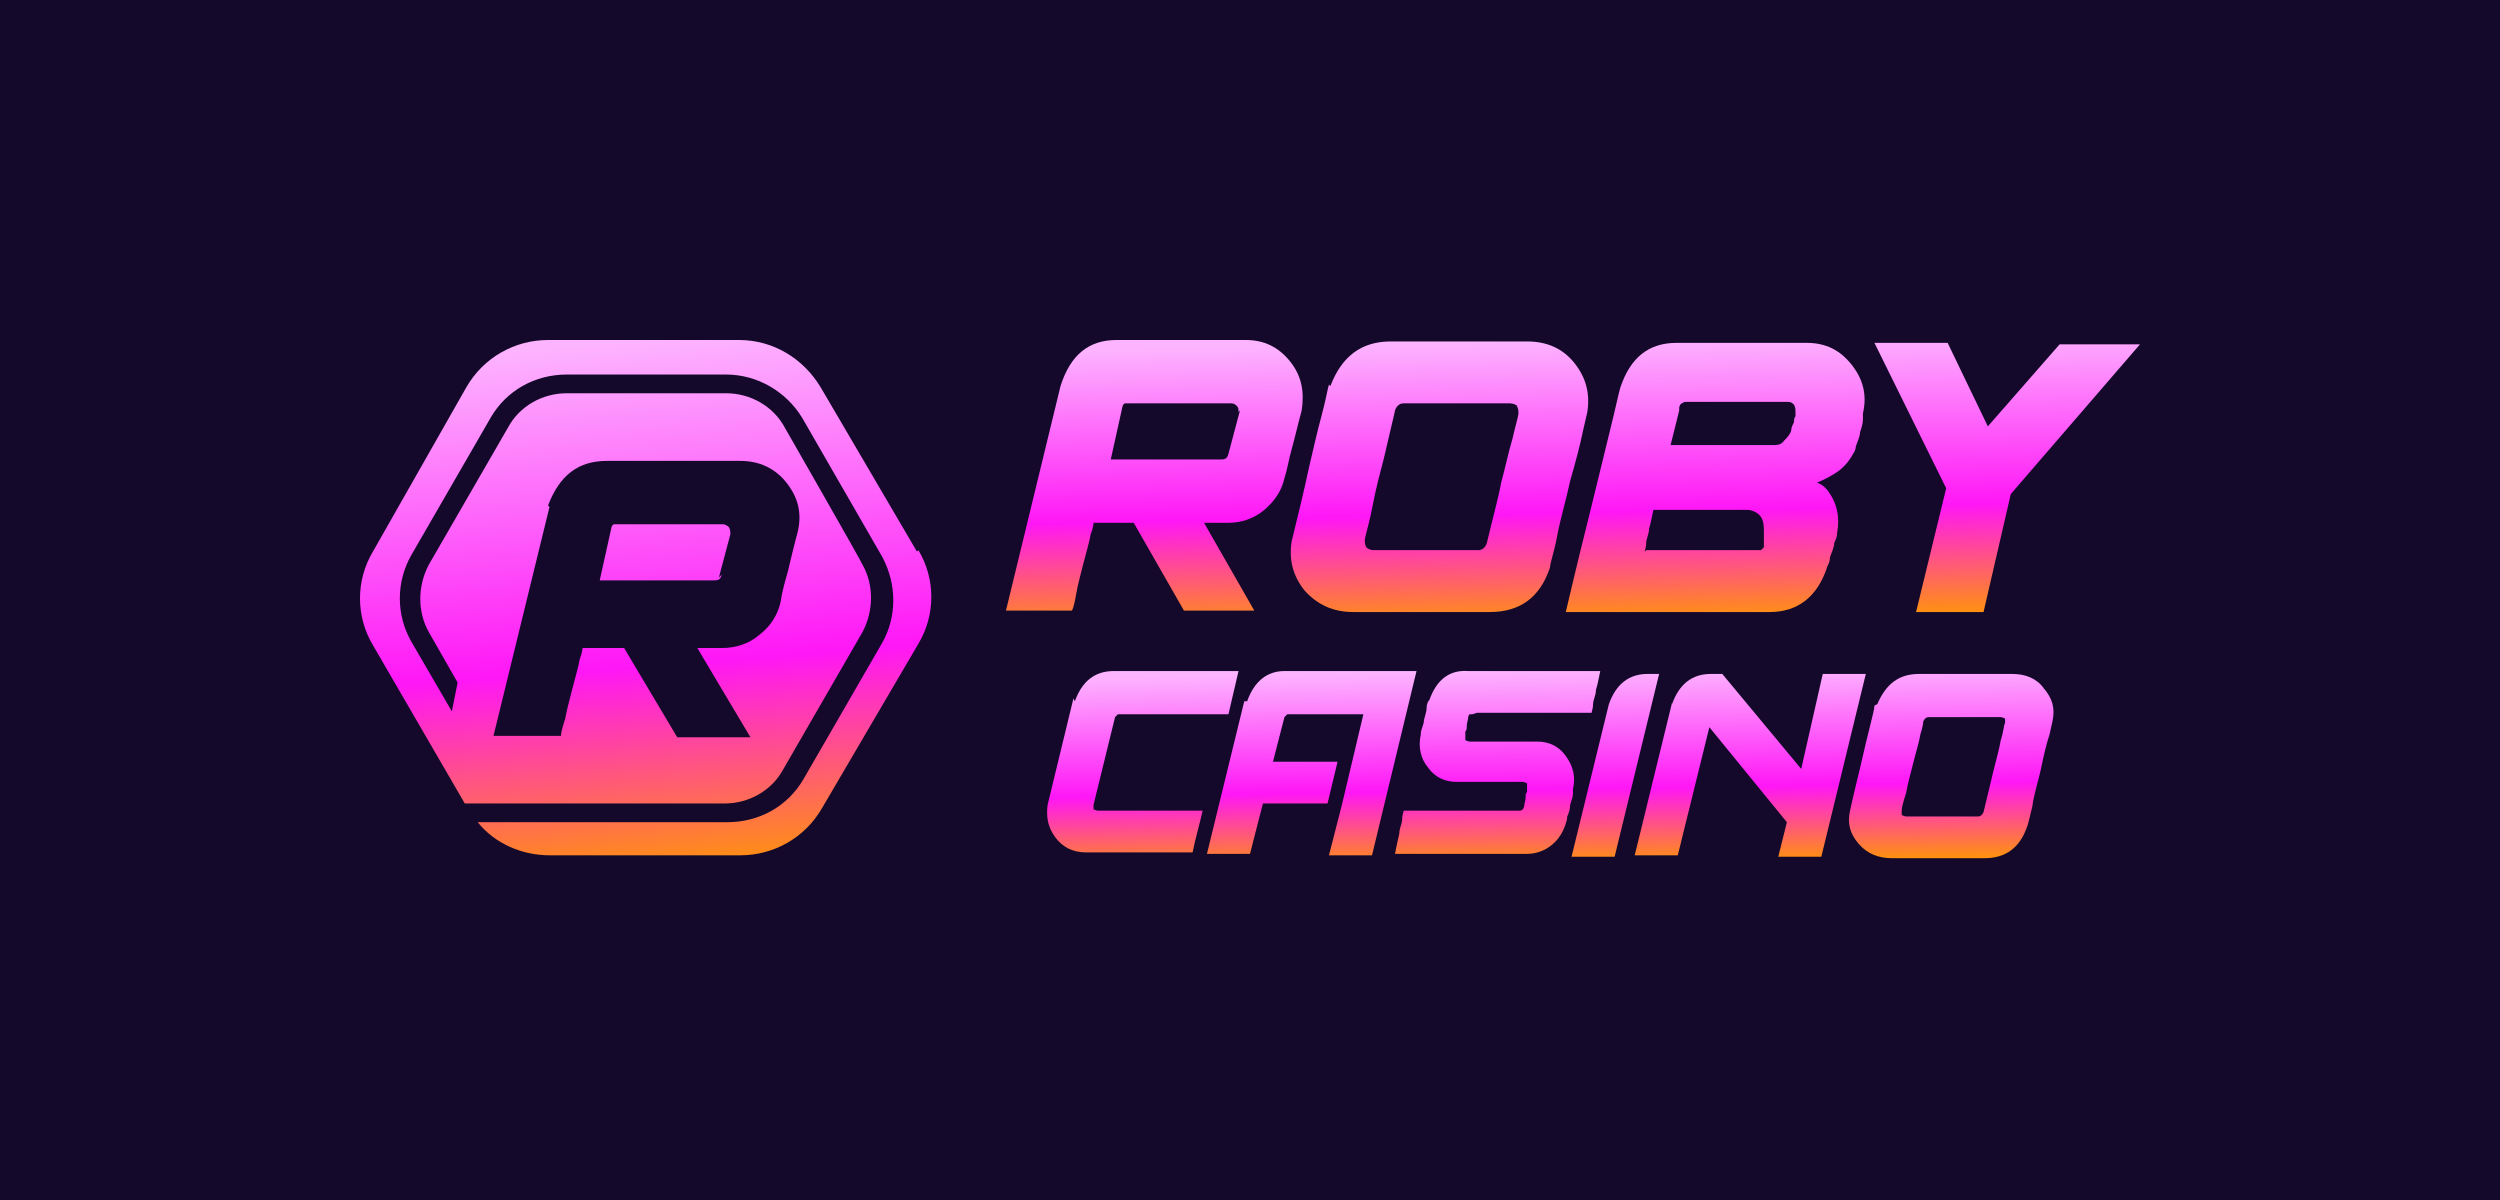 <?xml version="1.0" encoding="UTF-8"?>
<svg xmlns="http://www.w3.org/2000/svg" width="125" height="60" viewBox="0 0 125 60" fill="none">
  <rect width="125" height="60" fill="#14092B"></rect>
  <path d="M56.686 26.14H54.677C54.677 26.14 54.677 26.356 54.533 26.716C54.461 27.148 54.318 27.579 54.174 28.155C54.031 28.731 53.887 29.235 53.815 29.667C53.743 30.099 53.672 30.386 53.6 30.53H50.298L53.026 19.303C53.528 17.72 54.461 17 55.825 17H62.285C63.218 17 63.935 17.36 64.51 18.079C65.084 18.799 65.227 19.591 65.084 20.526C64.868 21.318 64.725 21.966 64.581 22.47C64.438 22.974 64.366 23.477 64.222 23.909C64.079 24.557 63.72 25.061 63.218 25.492C62.715 25.924 62.069 26.14 61.423 26.14H60.203L62.715 30.53H59.198L56.686 26.14ZM61.926 20.599C61.926 20.454 61.926 20.383 61.854 20.311C61.782 20.239 61.71 20.167 61.567 20.167H56.471C56.471 20.167 56.327 20.167 56.256 20.167C56.184 20.167 56.112 20.311 56.112 20.383L55.538 22.974H60.993C61.208 22.974 61.352 22.974 61.423 22.686L61.998 20.526L61.926 20.599Z" fill="url(#paint0_linear_327_12790)"></path>
  <path d="M66.519 19.303C67.094 17.792 68.098 17.072 69.534 17.072C69.534 17.072 69.965 17.072 70.539 17.072C71.185 17.072 71.902 17.072 72.764 17.072C73.625 17.072 74.415 17.072 75.06 17.072C75.778 17.072 76.209 17.072 76.352 17.072C77.357 17.072 78.147 17.432 78.721 18.152C79.295 18.871 79.51 19.663 79.367 20.599L79.152 21.534C79.008 22.254 78.793 23.046 78.506 24.053C78.29 25.061 78.003 25.996 77.86 26.788C77.716 27.58 77.501 28.155 77.501 28.371C76.998 29.883 75.993 30.602 74.486 30.602C74.486 30.602 74.056 30.602 73.481 30.602C72.835 30.602 72.118 30.602 71.256 30.602C70.395 30.602 69.677 30.602 68.96 30.602C68.242 30.602 67.811 30.602 67.668 30.602C66.663 30.602 65.873 30.242 65.227 29.523C64.653 28.803 64.438 28.011 64.581 27.076C64.94 25.636 65.227 24.413 65.443 23.405C65.658 22.47 65.873 21.534 66.089 20.742C66.304 19.951 66.376 19.447 66.448 19.231L66.519 19.303ZM73.912 27.508C74.127 27.508 74.271 27.364 74.343 27.148C74.63 25.924 74.917 24.917 75.06 24.125C75.276 23.333 75.419 22.614 75.635 21.894C75.778 21.246 75.922 20.814 75.922 20.671C75.922 20.527 75.922 20.455 75.85 20.311C75.85 20.239 75.635 20.167 75.491 20.167C75.491 20.167 75.204 20.167 74.702 20.167C74.199 20.167 73.625 20.167 72.979 20.167C72.333 20.167 71.687 20.167 71.185 20.167C70.61 20.167 70.323 20.167 70.18 20.167C69.965 20.167 69.821 20.311 69.749 20.527C69.749 20.527 69.677 20.886 69.534 21.462C69.39 22.038 69.247 22.758 69.031 23.549C68.816 24.341 68.672 25.061 68.529 25.78C68.385 26.428 68.242 26.86 68.242 27.004C68.242 27.148 68.242 27.22 68.314 27.364C68.385 27.436 68.529 27.508 68.672 27.508C68.816 27.508 68.96 27.508 69.462 27.508C69.965 27.508 70.539 27.508 71.185 27.508C71.831 27.508 72.477 27.508 72.979 27.508C73.553 27.508 73.84 27.508 73.984 27.508H73.912Z" fill="url(#paint1_linear_327_12790)"></path>
  <path d="M83.889 17.144H90.348C91.281 17.144 91.999 17.504 92.573 18.224C93.147 18.943 93.363 19.735 93.147 20.671C93.147 20.671 93.147 20.814 93.147 20.958C93.147 21.174 93.076 21.39 93.004 21.606C93.004 21.822 92.86 22.11 92.789 22.326C92.789 22.542 92.645 22.686 92.573 22.83C92.358 23.189 92.071 23.477 91.712 23.693C91.353 23.909 91.066 24.053 90.851 24.125C90.851 24.125 90.851 24.125 90.994 24.197C90.994 24.197 91.138 24.269 91.21 24.341C91.21 24.341 91.281 24.413 91.353 24.485C91.856 25.133 91.999 25.852 91.856 26.644C91.856 26.716 91.856 26.86 91.712 27.148C91.712 27.364 91.569 27.652 91.497 27.867C91.497 28.155 91.353 28.299 91.353 28.371C90.851 29.883 89.846 30.602 88.482 30.602C88.41 30.602 87.908 30.602 86.903 30.602C85.97 30.602 84.894 30.602 83.602 30.602C82.31 30.602 81.161 30.602 80.156 30.602C79.152 30.602 78.506 30.602 78.29 30.602C78.793 28.443 79.223 26.716 79.582 25.277C79.941 23.837 80.228 22.614 80.515 21.462C80.802 20.311 80.946 19.591 81.018 19.375C81.52 17.864 82.453 17.144 83.817 17.144H83.889ZM82.31 27.508H87.908H88.052C88.052 27.508 88.123 27.436 88.195 27.364C88.195 27.364 88.195 27.292 88.195 27.22C88.195 27.22 88.195 27.22 88.195 27.148V27.004C88.195 27.004 88.195 26.86 88.195 26.788C88.195 26.788 88.195 26.716 88.195 26.644C88.195 26.356 88.195 26.068 88.052 25.852C87.908 25.637 87.621 25.492 87.334 25.492C87.334 25.492 87.047 25.492 86.616 25.492C86.185 25.492 85.683 25.492 85.109 25.492C84.535 25.492 84.032 25.492 83.53 25.492C83.027 25.492 82.74 25.492 82.668 25.492C82.597 25.852 82.525 26.212 82.453 26.428C82.453 26.716 82.31 26.932 82.31 27.148C82.31 27.364 82.238 27.508 82.238 27.58L82.31 27.508ZM83.96 20.527L83.53 22.254C83.53 22.254 83.817 22.254 84.319 22.254C84.822 22.254 85.324 22.254 85.97 22.254C86.616 22.254 87.19 22.254 87.693 22.254C88.195 22.254 88.554 22.254 88.626 22.254C88.841 22.254 89.056 22.254 89.2 22.038C89.344 21.894 89.487 21.75 89.559 21.534C89.559 21.39 89.631 21.246 89.702 21.102C89.702 21.03 89.702 20.887 89.774 20.814C89.774 20.742 89.774 20.671 89.774 20.599C89.774 20.455 89.774 20.383 89.702 20.239C89.631 20.167 89.559 20.095 89.415 20.095C89.272 20.095 89.128 20.095 88.626 20.095C88.123 20.095 87.621 20.095 86.975 20.095C86.329 20.095 85.755 20.095 85.252 20.095C84.75 20.095 84.391 20.095 84.319 20.095C84.248 20.095 84.176 20.095 84.104 20.167C84.032 20.167 83.96 20.311 83.96 20.383V20.527Z" fill="url(#paint2_linear_327_12790)"></path>
  <path d="M107 17.216L100.54 24.701L99.177 30.602H95.803L97.31 24.413L93.722 17.144H97.382L99.392 21.318L102.981 17.216H107Z" fill="url(#paint3_linear_327_12790)"></path>
  <path d="M53.743 35.064C54.102 34.057 54.748 33.553 55.681 33.553H61.926L61.423 35.712H56.04C56.04 35.712 55.968 35.712 55.897 35.712C55.897 35.712 55.825 35.784 55.753 35.856L54.676 40.246C54.676 40.318 54.676 40.39 54.676 40.462C54.676 40.462 54.82 40.534 54.892 40.534H60.131C59.988 41.182 59.773 41.901 59.629 42.621H54.318C53.6 42.621 53.097 42.333 52.739 41.83C52.38 41.326 52.308 40.822 52.38 40.246L53.672 34.92L53.743 35.064Z" fill="url(#paint4_linear_327_12790)"></path>
  <path d="M62.356 35.064C62.715 34.057 63.361 33.553 64.222 33.553H70.826L68.601 42.765H66.448L67.094 40.246L68.17 35.712H64.51C64.51 35.712 64.438 35.712 64.366 35.712C64.366 35.712 64.294 35.784 64.222 35.856L63.648 38.087H66.878L66.376 40.174H63.146L62.5 42.693H60.347L62.213 35.064H62.356Z" fill="url(#paint5_linear_327_12790)"></path>
  <path d="M73.625 35.712H73.481C73.481 35.712 73.41 35.784 73.41 35.856C73.41 36 73.338 36.144 73.338 36.288C73.338 36.432 73.338 36.504 73.266 36.576C73.266 36.648 73.266 36.72 73.266 36.791C73.266 36.864 73.266 36.935 73.266 37.007C73.266 37.007 73.41 37.079 73.481 37.079H73.984C74.271 37.079 74.63 37.079 75.061 37.079C75.491 37.079 75.85 37.079 76.209 37.079C76.568 37.079 76.783 37.079 76.855 37.079C77.429 37.079 77.931 37.295 78.29 37.799C78.649 38.303 78.793 38.807 78.649 39.454C78.649 39.454 78.649 39.526 78.649 39.67C78.649 39.814 78.578 40.03 78.506 40.246C78.506 40.462 78.434 40.678 78.362 40.822C78.362 41.038 78.29 41.11 78.29 41.182C78.147 41.614 77.931 41.973 77.573 42.261C77.214 42.549 76.783 42.693 76.353 42.693C76.353 42.693 75.922 42.693 75.348 42.693C74.773 42.693 74.056 42.693 73.194 42.693C72.405 42.693 71.615 42.693 70.969 42.693C70.323 42.693 69.893 42.693 69.749 42.693C69.821 42.333 69.893 41.973 69.965 41.685C69.965 41.398 70.108 41.182 70.108 40.966C70.108 40.75 70.18 40.606 70.18 40.534C70.18 40.534 70.539 40.534 71.041 40.534C71.544 40.534 72.19 40.534 72.907 40.534C73.625 40.534 74.271 40.534 74.845 40.534C75.419 40.534 75.778 40.534 75.922 40.534C76.065 40.534 76.137 40.534 76.209 40.318C76.209 40.174 76.281 40.03 76.281 39.886C76.281 39.742 76.281 39.67 76.353 39.598C76.353 39.526 76.353 39.454 76.353 39.382C76.353 39.31 76.353 39.239 76.353 39.166C76.353 39.166 76.209 39.095 76.137 39.095H75.635C75.348 39.095 74.989 39.095 74.558 39.095C74.127 39.095 73.769 39.095 73.481 39.095C73.123 39.095 72.907 39.095 72.836 39.095C72.261 39.095 71.759 38.879 71.4 38.375C71.041 37.943 70.898 37.367 71.041 36.72V36.648C71.041 36.576 71.113 36.36 71.185 36.144C71.185 35.928 71.328 35.64 71.328 35.424C71.328 35.208 71.4 35.064 71.472 34.992C71.831 33.985 72.477 33.481 73.41 33.553C73.41 33.553 73.84 33.553 74.415 33.553C74.989 33.553 75.707 33.553 76.568 33.553C77.357 33.553 78.147 33.553 78.793 33.553C79.439 33.553 79.869 33.553 80.013 33.553C79.941 33.913 79.869 34.273 79.798 34.489C79.798 34.776 79.654 34.992 79.654 35.208C79.654 35.424 79.582 35.568 79.582 35.64C79.582 35.64 79.224 35.64 78.721 35.64C78.219 35.64 77.573 35.64 76.855 35.64C76.137 35.64 75.491 35.64 74.917 35.64C74.343 35.64 73.984 35.64 73.84 35.64L73.625 35.712Z" fill="url(#paint6_linear_327_12790)"></path>
  <path d="M80.444 35.208C80.802 34.201 81.448 33.697 82.381 33.697H82.956L80.731 42.837H78.577L80.444 35.208Z" fill="url(#paint7_linear_327_12790)"></path>
  <path d="M83.602 35.208C83.961 34.201 84.607 33.697 85.54 33.697H86.114L90.061 38.447L91.138 33.697H93.291L91.066 42.837H88.913L89.344 41.11L85.468 36.36L83.889 42.765H81.736L83.602 35.136V35.208Z" fill="url(#paint8_linear_327_12790)"></path>
  <path d="M93.865 35.208C94.296 34.201 94.942 33.697 95.947 33.697C95.947 33.697 96.234 33.697 96.665 33.697C97.095 33.697 97.597 33.697 98.172 33.697C98.746 33.697 99.248 33.697 99.751 33.697C100.253 33.697 100.54 33.697 100.612 33.697C101.258 33.697 101.832 33.913 102.191 34.417C102.622 34.92 102.765 35.424 102.622 36.072L102.478 36.72C102.335 37.152 102.191 37.727 102.048 38.447C101.904 39.095 101.689 39.742 101.617 40.318C101.473 40.894 101.402 41.254 101.33 41.398C100.971 42.405 100.253 42.909 99.248 42.909C99.248 42.909 98.961 42.909 98.531 42.909C98.1 42.909 97.597 42.909 97.023 42.909C96.449 42.909 95.947 42.909 95.444 42.909C94.942 42.909 94.655 42.909 94.583 42.909C93.937 42.909 93.363 42.693 92.932 42.189C92.502 41.686 92.358 41.182 92.502 40.534C92.717 39.527 92.932 38.735 93.076 38.087C93.219 37.439 93.363 36.864 93.506 36.288C93.65 35.712 93.722 35.424 93.722 35.28L93.865 35.208ZM98.889 40.822C99.033 40.822 99.105 40.75 99.177 40.606C99.392 39.742 99.535 39.095 99.679 38.519C99.823 37.943 99.966 37.439 100.038 37.008C100.181 36.576 100.181 36.288 100.253 36.144C100.253 36.072 100.253 36 100.253 35.928C100.253 35.928 100.11 35.856 100.038 35.856C100.038 35.856 99.823 35.856 99.464 35.856C99.105 35.856 98.746 35.856 98.315 35.856C97.885 35.856 97.454 35.856 97.095 35.856C96.736 35.856 96.521 35.856 96.449 35.856C96.306 35.856 96.234 35.928 96.162 36.072C96.162 36.072 96.162 36.288 96.019 36.72C95.947 37.152 95.803 37.583 95.66 38.159C95.516 38.735 95.373 39.239 95.301 39.67C95.157 40.102 95.085 40.39 95.085 40.534C95.085 40.606 95.085 40.678 95.085 40.75C95.085 40.75 95.229 40.822 95.301 40.822C95.301 40.822 95.516 40.822 95.875 40.822C96.234 40.822 96.593 40.822 97.023 40.822C97.454 40.822 97.885 40.822 98.243 40.822C98.602 40.822 98.818 40.822 98.961 40.822H98.889Z" fill="url(#paint9_linear_327_12790)"></path>
  <path d="M35.944 28.875L36.518 26.716C36.518 26.572 36.518 26.5 36.446 26.356C36.374 26.284 36.231 26.212 36.159 26.212H30.919C30.848 26.212 30.776 26.212 30.704 26.212C30.632 26.212 30.561 26.356 30.561 26.428L29.986 29.019H35.657C35.872 29.019 36.015 29.019 36.087 28.731L35.944 28.875Z" fill="url(#paint10_linear_327_12790)"></path>
  <path d="M45.848 27.579L41.039 19.375C40.178 17.936 38.671 17 36.948 17H27.402C25.752 17 24.173 17.864 23.311 19.375L18.646 27.579C17.785 29.019 17.785 30.818 18.646 32.258L23.239 40.174H36.231C37.451 40.174 38.599 39.526 39.173 38.447L43.121 31.61C43.695 30.53 43.695 29.235 43.121 28.227C43.121 28.155 39.245 21.39 39.245 21.39C38.671 20.311 37.523 19.663 36.302 19.663H28.335C27.115 19.663 25.967 20.311 25.393 21.39L21.445 28.227C20.871 29.307 20.871 30.602 21.445 31.61L22.881 34.129L22.593 35.568L20.584 32.114C19.794 30.746 19.794 29.091 20.584 27.724L24.532 20.886C25.321 19.519 26.756 18.727 28.335 18.727H36.302C37.882 18.727 39.317 19.591 40.106 20.886L44.126 27.867C44.844 29.235 44.844 30.818 44.126 32.114L40.178 38.951C39.389 40.318 37.953 41.11 36.374 41.11H23.886C24.747 42.189 26.11 42.765 27.474 42.765H37.02C38.671 42.765 40.25 41.901 41.111 40.39L45.92 32.186C46.782 30.746 46.782 28.947 45.92 27.508L45.848 27.579ZM27.402 25.276C27.977 23.765 28.91 23.045 30.345 23.045H37.02C37.953 23.045 38.743 23.405 39.317 24.125C39.891 24.845 40.106 25.636 39.891 26.572C39.676 27.364 39.532 28.011 39.389 28.587C39.245 29.091 39.102 29.595 39.03 30.099C38.886 30.746 38.527 31.322 37.953 31.754C37.451 32.186 36.805 32.401 36.087 32.401H34.867L37.523 36.864H33.862L31.206 32.401H29.125C29.125 32.401 29.125 32.617 28.982 32.977C28.91 33.409 28.766 33.841 28.623 34.417C28.479 34.992 28.335 35.496 28.264 35.928C28.12 36.36 28.048 36.648 28.048 36.792H24.675L27.474 25.349L27.402 25.276Z" fill="url(#paint11_linear_327_12790)"></path>
  <defs>
    <linearGradient id="paint0_linear_327_12790" x1="57.835" y1="31.826" x2="57.546" y2="17.432" gradientUnits="userSpaceOnUse">
      <stop stop-color="#FF9900"></stop>
      <stop offset="0.4" stop-color="#FF17F6"></stop>
      <stop offset="1" stop-color="#FDB4FF"></stop>
    </linearGradient>
    <linearGradient id="paint1_linear_327_12790" x1="72.189" y1="31.538" x2="71.901" y2="17.144" gradientUnits="userSpaceOnUse">
      <stop stop-color="#FF9900"></stop>
      <stop offset="0.4" stop-color="#FF17F6"></stop>
      <stop offset="1" stop-color="#FDB4FF"></stop>
    </linearGradient>
    <linearGradient id="paint2_linear_327_12790" x1="85.898" y1="31.25" x2="85.61" y2="16.856" gradientUnits="userSpaceOnUse">
      <stop stop-color="#FF9900"></stop>
      <stop offset="0.4" stop-color="#FF17F6"></stop>
      <stop offset="1" stop-color="#FDB4FF"></stop>
    </linearGradient>
    <linearGradient id="paint3_linear_327_12790" x1="100.612" y1="30.962" x2="100.323" y2="16.496" gradientUnits="userSpaceOnUse">
      <stop stop-color="#FF9900"></stop>
      <stop offset="0.4" stop-color="#FF17F6"></stop>
      <stop offset="1" stop-color="#FDB4FF"></stop>
    </linearGradient>
    <linearGradient id="paint4_linear_327_12790" x1="57.332" y1="43.773" x2="57.116" y2="33.841" gradientUnits="userSpaceOnUse">
      <stop stop-color="#FF9900"></stop>
      <stop offset="0.4" stop-color="#FF17F6"></stop>
      <stop offset="1" stop-color="#FDB4FF"></stop>
    </linearGradient>
    <linearGradient id="paint5_linear_327_12790" x1="65.73" y1="43.629" x2="65.585" y2="33.697" gradientUnits="userSpaceOnUse">
      <stop stop-color="#FF9900"></stop>
      <stop offset="0.4" stop-color="#FF17F6"></stop>
      <stop offset="1" stop-color="#FDB4FF"></stop>
    </linearGradient>
    <linearGradient id="paint6_linear_327_12790" x1="74.845" y1="43.485" x2="74.701" y2="33.553" gradientUnits="userSpaceOnUse">
      <stop stop-color="#FF9900"></stop>
      <stop offset="0.4" stop-color="#FF17F6"></stop>
      <stop offset="1" stop-color="#FDB4FF"></stop>
    </linearGradient>
    <linearGradient id="paint7_linear_327_12790" x1="80.802" y1="43.341" x2="80.658" y2="33.481" gradientUnits="userSpaceOnUse">
      <stop stop-color="#FF9900"></stop>
      <stop offset="0.4" stop-color="#FF17F6"></stop>
      <stop offset="1" stop-color="#FDB4FF"></stop>
    </linearGradient>
    <linearGradient id="paint8_linear_327_12790" x1="87.549" y1="43.269" x2="87.405" y2="33.409" gradientUnits="userSpaceOnUse">
      <stop stop-color="#FF9900"></stop>
      <stop offset="0.4" stop-color="#FF17F6"></stop>
      <stop offset="1" stop-color="#FDB4FF"></stop>
    </linearGradient>
    <linearGradient id="paint9_linear_327_12790" x1="97.669" y1="43.125" x2="97.525" y2="33.193" gradientUnits="userSpaceOnUse">
      <stop stop-color="#FF9900"></stop>
      <stop offset="0.4" stop-color="#FF17F6"></stop>
      <stop offset="1" stop-color="#FDB4FF"></stop>
    </linearGradient>
    <linearGradient id="paint10_linear_327_12790" x1="34.436" y1="44.061" x2="32.344" y2="16.929" gradientUnits="userSpaceOnUse">
      <stop stop-color="#FF9900"></stop>
      <stop offset="0.4" stop-color="#FF17F6"></stop>
      <stop offset="1" stop-color="#FDB4FF"></stop>
    </linearGradient>
    <linearGradient id="paint11_linear_327_12790" x1="33.36" y1="44.133" x2="31.267" y2="17.073" gradientUnits="userSpaceOnUse">
      <stop stop-color="#FF9900"></stop>
      <stop offset="0.4" stop-color="#FF17F6"></stop>
      <stop offset="1" stop-color="#FDB4FF"></stop>
    </linearGradient>
  </defs>
</svg>
